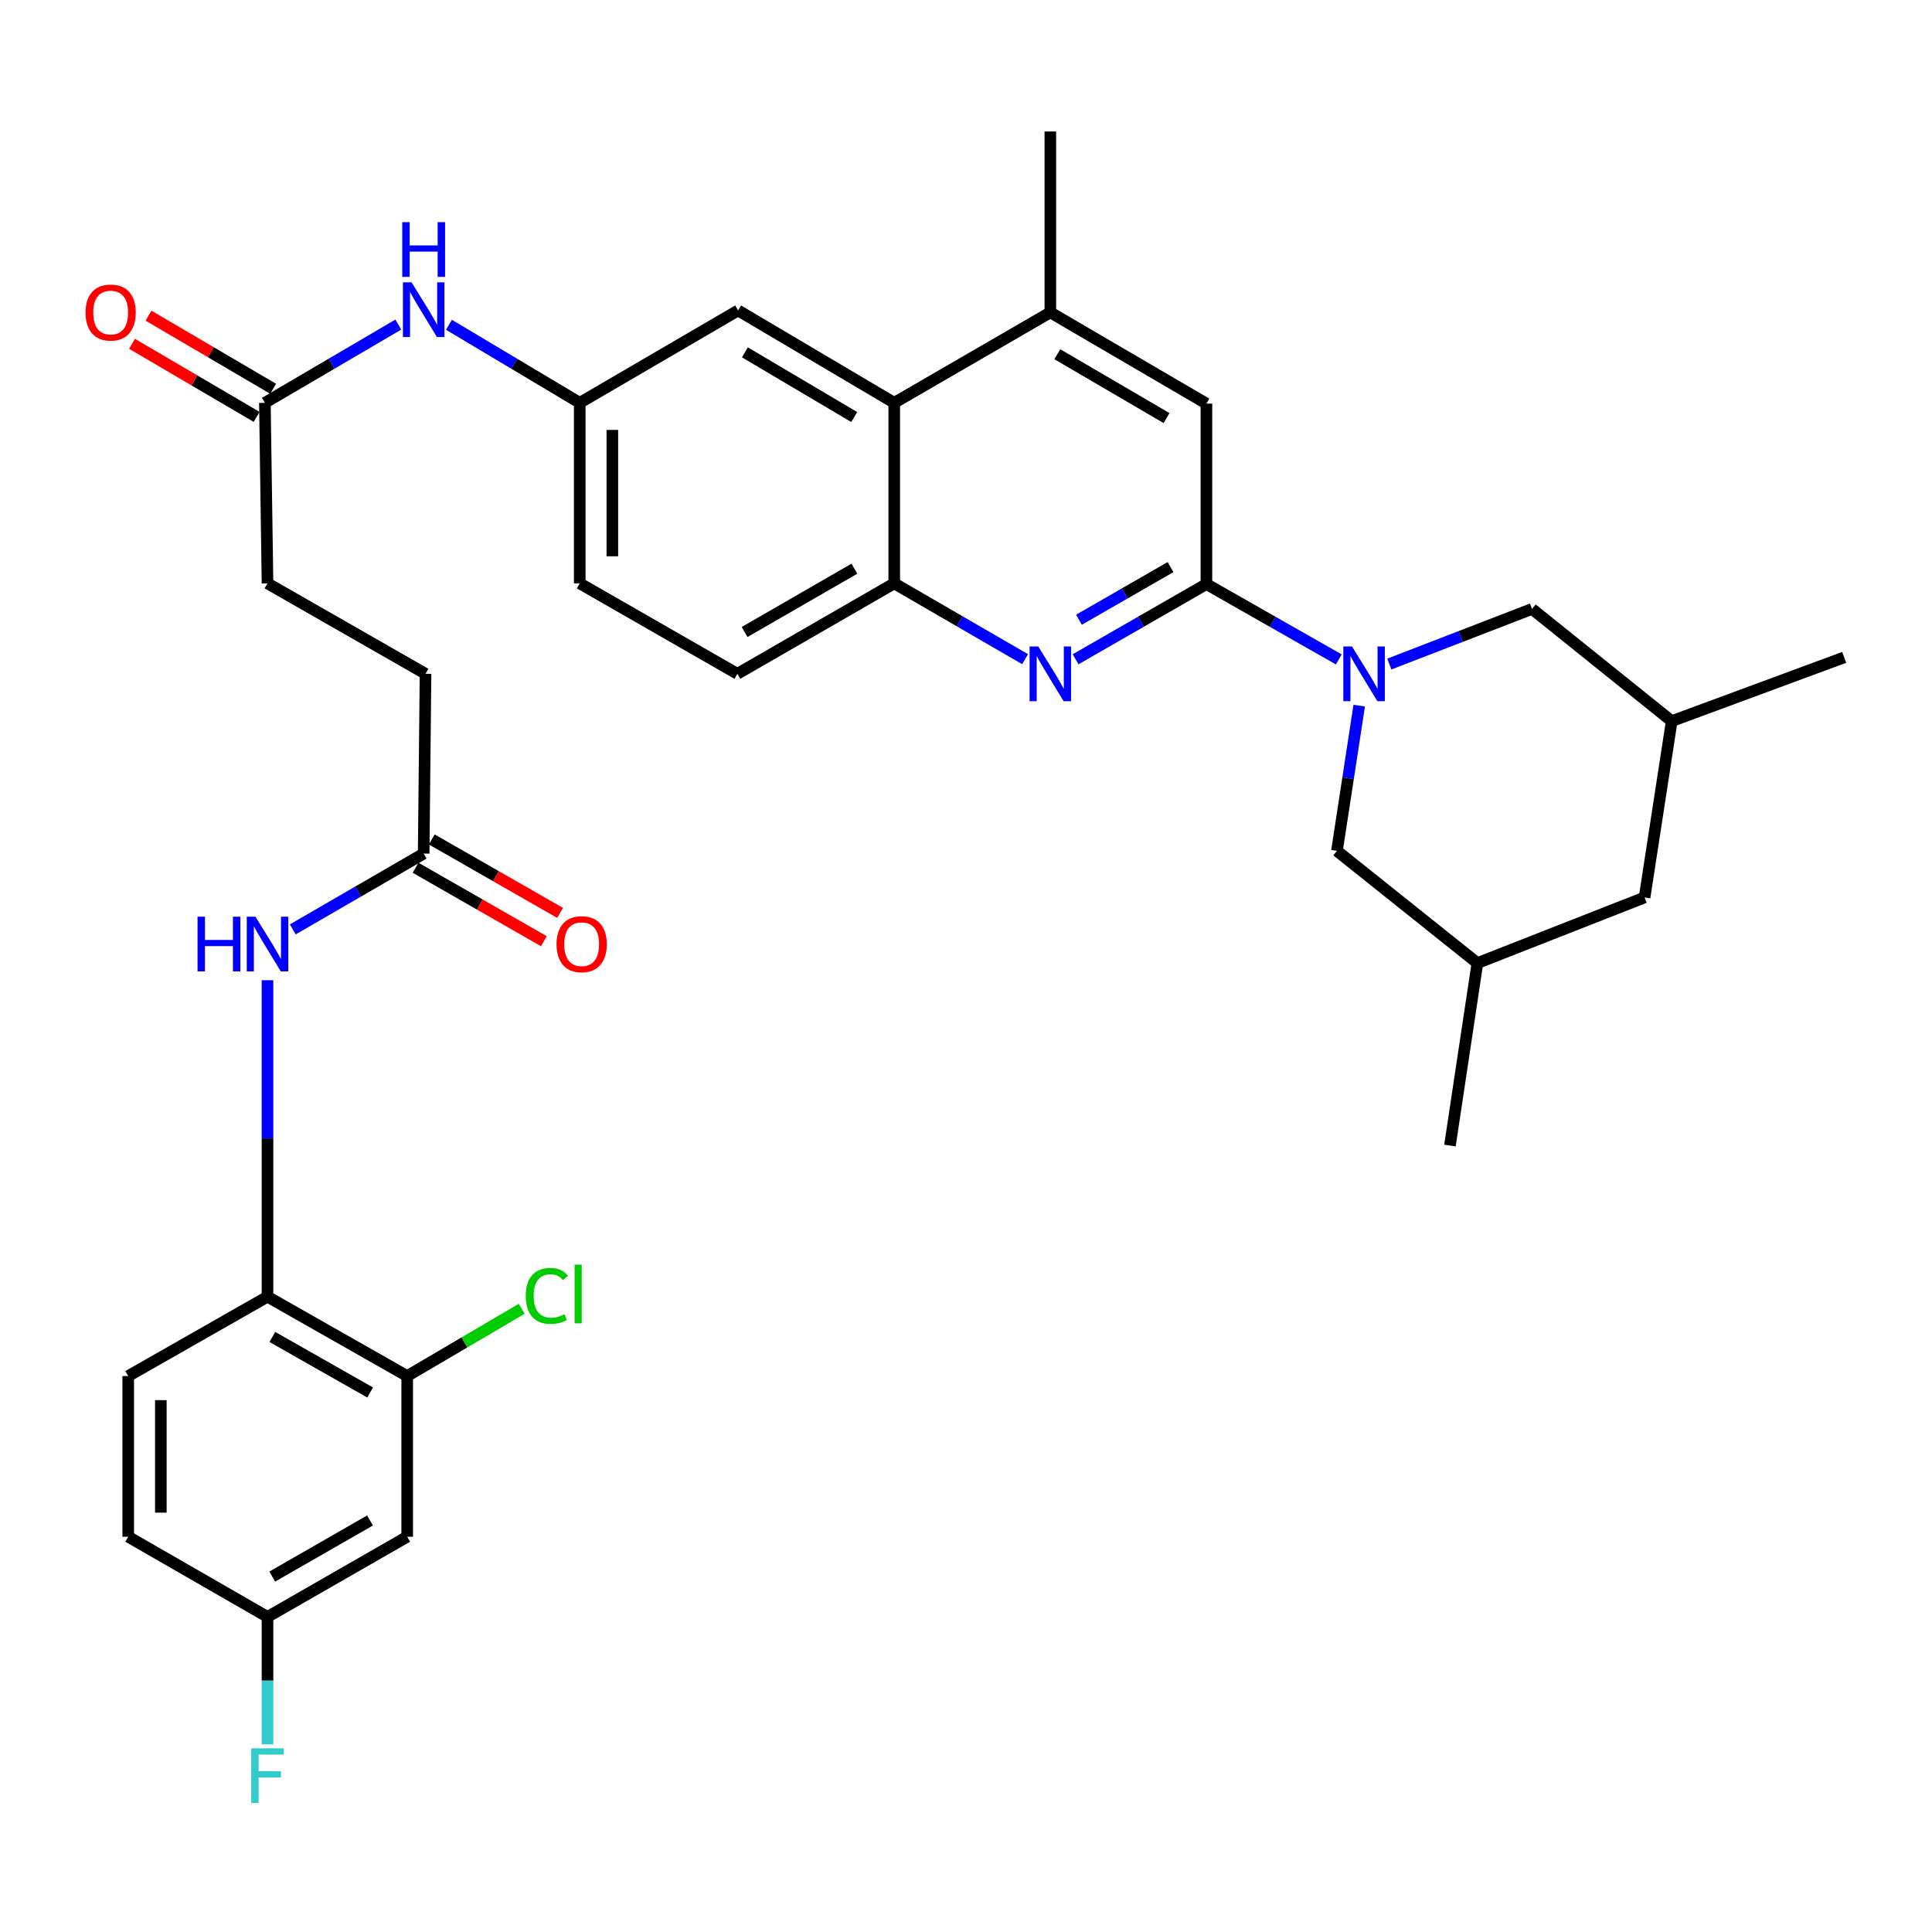<?xml version='1.0' encoding='iso-8859-1'?>
<svg version='1.1' baseProfile='full'
              xmlns='http://www.w3.org/2000/svg'
                      xmlns:rdkit='http://www.rdkit.org/xml'
                      xmlns:xlink='http://www.w3.org/1999/xlink'
                  xml:space='preserve'
width='1000px' height='1000px' viewBox='0 0 1000 1000'>
<!-- END OF HEADER -->
<rect style='opacity:1.0;fill:#FFFFFF;stroke:none' width='1000' height='1000' x='0' y='0'> </rect>
<path class='bond-0' d='M 692.959,341.315 L 658.7,321.816' style='fill:none;fill-rule:evenodd;stroke:#0000FF;stroke-width:6px;stroke-linecap:butt;stroke-linejoin:miter;stroke-opacity:1' />
<path class='bond-0' d='M 658.7,321.816 L 624.442,302.316' style='fill:none;fill-rule:evenodd;stroke:#000000;stroke-width:6px;stroke-linecap:butt;stroke-linejoin:miter;stroke-opacity:1' />
<path class='bond-11' d='M 719.116,343.713 L 756.042,329.443' style='fill:none;fill-rule:evenodd;stroke:#0000FF;stroke-width:6px;stroke-linecap:butt;stroke-linejoin:miter;stroke-opacity:1' />
<path class='bond-11' d='M 756.042,329.443 L 792.968,315.173' style='fill:none;fill-rule:evenodd;stroke:#000000;stroke-width:6px;stroke-linecap:butt;stroke-linejoin:miter;stroke-opacity:1' />
<path class='bond-12' d='M 703.521,365.242 L 697.76,402.827' style='fill:none;fill-rule:evenodd;stroke:#0000FF;stroke-width:6px;stroke-linecap:butt;stroke-linejoin:miter;stroke-opacity:1' />
<path class='bond-12' d='M 697.76,402.827 L 691.999,440.412' style='fill:none;fill-rule:evenodd;stroke:#000000;stroke-width:6px;stroke-linecap:butt;stroke-linejoin:miter;stroke-opacity:1' />
<path class='bond-1' d='M 624.442,302.316 L 590.582,321.783' style='fill:none;fill-rule:evenodd;stroke:#000000;stroke-width:6px;stroke-linecap:butt;stroke-linejoin:miter;stroke-opacity:1' />
<path class='bond-1' d='M 590.582,321.783 L 556.723,341.25' style='fill:none;fill-rule:evenodd;stroke:#0000FF;stroke-width:6px;stroke-linecap:butt;stroke-linejoin:miter;stroke-opacity:1' />
<path class='bond-1' d='M 605.871,293.523 L 582.169,307.149' style='fill:none;fill-rule:evenodd;stroke:#000000;stroke-width:6px;stroke-linecap:butt;stroke-linejoin:miter;stroke-opacity:1' />
<path class='bond-1' d='M 582.169,307.149 L 558.468,320.776' style='fill:none;fill-rule:evenodd;stroke:#0000FF;stroke-width:6px;stroke-linecap:butt;stroke-linejoin:miter;stroke-opacity:1' />
<path class='bond-5' d='M 624.442,302.316 L 624.442,208.905' style='fill:none;fill-rule:evenodd;stroke:#000000;stroke-width:6px;stroke-linecap:butt;stroke-linejoin:miter;stroke-opacity:1' />
<path class='bond-2' d='M 530.579,341.189 L 496.717,321.57' style='fill:none;fill-rule:evenodd;stroke:#0000FF;stroke-width:6px;stroke-linecap:butt;stroke-linejoin:miter;stroke-opacity:1' />
<path class='bond-2' d='M 496.717,321.57 L 462.855,301.951' style='fill:none;fill-rule:evenodd;stroke:#000000;stroke-width:6px;stroke-linecap:butt;stroke-linejoin:miter;stroke-opacity:1' />
<path class='bond-17' d='M 462.855,301.951 L 381.663,348.764' style='fill:none;fill-rule:evenodd;stroke:#000000;stroke-width:6px;stroke-linecap:butt;stroke-linejoin:miter;stroke-opacity:1' />
<path class='bond-17' d='M 442.245,294.349 L 385.411,327.119' style='fill:none;fill-rule:evenodd;stroke:#000000;stroke-width:6px;stroke-linecap:butt;stroke-linejoin:miter;stroke-opacity:1' />
<path class='bond-35' d='M 462.855,301.951 L 462.855,208.502' style='fill:none;fill-rule:evenodd;stroke:#000000;stroke-width:6px;stroke-linecap:butt;stroke-linejoin:miter;stroke-opacity:1' />
<path class='bond-3' d='M 462.855,208.502 L 543.653,161.689' style='fill:none;fill-rule:evenodd;stroke:#000000;stroke-width:6px;stroke-linecap:butt;stroke-linejoin:miter;stroke-opacity:1' />
<path class='bond-15' d='M 462.855,208.502 L 382.038,160.685' style='fill:none;fill-rule:evenodd;stroke:#000000;stroke-width:6px;stroke-linecap:butt;stroke-linejoin:miter;stroke-opacity:1' />
<path class='bond-15' d='M 442.137,215.857 L 385.565,182.385' style='fill:none;fill-rule:evenodd;stroke:#000000;stroke-width:6px;stroke-linecap:butt;stroke-linejoin:miter;stroke-opacity:1' />
<path class='bond-4' d='M 543.653,161.689 L 624.442,208.905' style='fill:none;fill-rule:evenodd;stroke:#000000;stroke-width:6px;stroke-linecap:butt;stroke-linejoin:miter;stroke-opacity:1' />
<path class='bond-4' d='M 547.254,183.345 L 603.806,216.396' style='fill:none;fill-rule:evenodd;stroke:#000000;stroke-width:6px;stroke-linecap:butt;stroke-linejoin:miter;stroke-opacity:1' />
<path class='bond-31' d='M 543.653,161.689 L 543.653,68.043' style='fill:none;fill-rule:evenodd;stroke:#000000;stroke-width:6px;stroke-linecap:butt;stroke-linejoin:miter;stroke-opacity:1' />
<path class='bond-6' d='M 151.538,481.059 L 185.413,461.439' style='fill:none;fill-rule:evenodd;stroke:#0000FF;stroke-width:6px;stroke-linecap:butt;stroke-linejoin:miter;stroke-opacity:1' />
<path class='bond-6' d='M 185.413,461.439 L 219.289,441.819' style='fill:none;fill-rule:evenodd;stroke:#000000;stroke-width:6px;stroke-linecap:butt;stroke-linejoin:miter;stroke-opacity:1' />
<path class='bond-7' d='M 138.463,507.355 L 138.463,589.262' style='fill:none;fill-rule:evenodd;stroke:#0000FF;stroke-width:6px;stroke-linecap:butt;stroke-linejoin:miter;stroke-opacity:1' />
<path class='bond-7' d='M 138.463,589.262 L 138.463,671.168' style='fill:none;fill-rule:evenodd;stroke:#000000;stroke-width:6px;stroke-linecap:butt;stroke-linejoin:miter;stroke-opacity:1' />
<path class='bond-8' d='M 138.463,671.168 L 210.765,712.243' style='fill:none;fill-rule:evenodd;stroke:#000000;stroke-width:6px;stroke-linecap:butt;stroke-linejoin:miter;stroke-opacity:1' />
<path class='bond-8' d='M 140.97,692.006 L 191.581,720.758' style='fill:none;fill-rule:evenodd;stroke:#000000;stroke-width:6px;stroke-linecap:butt;stroke-linejoin:miter;stroke-opacity:1' />
<path class='bond-20' d='M 138.463,671.168 L 66.367,712.243' style='fill:none;fill-rule:evenodd;stroke:#000000;stroke-width:6px;stroke-linecap:butt;stroke-linejoin:miter;stroke-opacity:1' />
<path class='bond-13' d='M 210.765,712.243 L 210.765,795.413' style='fill:none;fill-rule:evenodd;stroke:#000000;stroke-width:6px;stroke-linecap:butt;stroke-linejoin:miter;stroke-opacity:1' />
<path class='bond-24' d='M 210.765,712.243 L 240.403,694.83' style='fill:none;fill-rule:evenodd;stroke:#000000;stroke-width:6px;stroke-linecap:butt;stroke-linejoin:miter;stroke-opacity:1' />
<path class='bond-24' d='M 240.403,694.83 L 270.041,677.418' style='fill:none;fill-rule:evenodd;stroke:#00CC00;stroke-width:6px;stroke-linecap:butt;stroke-linejoin:miter;stroke-opacity:1' />
<path class='bond-9' d='M 219.289,441.819 L 220.255,348.764' style='fill:none;fill-rule:evenodd;stroke:#000000;stroke-width:6px;stroke-linecap:butt;stroke-linejoin:miter;stroke-opacity:1' />
<path class='bond-18' d='M 215.096,449.143 L 248.305,468.155' style='fill:none;fill-rule:evenodd;stroke:#000000;stroke-width:6px;stroke-linecap:butt;stroke-linejoin:miter;stroke-opacity:1' />
<path class='bond-18' d='M 248.305,468.155 L 281.513,487.166' style='fill:none;fill-rule:evenodd;stroke:#FF0000;stroke-width:6px;stroke-linecap:butt;stroke-linejoin:miter;stroke-opacity:1' />
<path class='bond-18' d='M 223.482,434.494 L 256.691,453.505' style='fill:none;fill-rule:evenodd;stroke:#000000;stroke-width:6px;stroke-linecap:butt;stroke-linejoin:miter;stroke-opacity:1' />
<path class='bond-18' d='M 256.691,453.505 L 289.9,472.517' style='fill:none;fill-rule:evenodd;stroke:#FF0000;stroke-width:6px;stroke-linecap:butt;stroke-linejoin:miter;stroke-opacity:1' />
<path class='bond-10' d='M 137.103,208.502 L 171.635,188.249' style='fill:none;fill-rule:evenodd;stroke:#000000;stroke-width:6px;stroke-linecap:butt;stroke-linejoin:miter;stroke-opacity:1' />
<path class='bond-10' d='M 171.635,188.249 L 206.167,167.997' style='fill:none;fill-rule:evenodd;stroke:#0000FF;stroke-width:6px;stroke-linecap:butt;stroke-linejoin:miter;stroke-opacity:1' />
<path class='bond-19' d='M 141.372,201.222 L 109.113,182.305' style='fill:none;fill-rule:evenodd;stroke:#000000;stroke-width:6px;stroke-linecap:butt;stroke-linejoin:miter;stroke-opacity:1' />
<path class='bond-19' d='M 109.113,182.305 L 76.854,163.388' style='fill:none;fill-rule:evenodd;stroke:#FF0000;stroke-width:6px;stroke-linecap:butt;stroke-linejoin:miter;stroke-opacity:1' />
<path class='bond-19' d='M 132.834,215.783 L 100.574,196.866' style='fill:none;fill-rule:evenodd;stroke:#000000;stroke-width:6px;stroke-linecap:butt;stroke-linejoin:miter;stroke-opacity:1' />
<path class='bond-19' d='M 100.574,196.866 L 68.315,177.949' style='fill:none;fill-rule:evenodd;stroke:#FF0000;stroke-width:6px;stroke-linecap:butt;stroke-linejoin:miter;stroke-opacity:1' />
<path class='bond-27' d='M 137.103,208.502 L 138.463,301.951' style='fill:none;fill-rule:evenodd;stroke:#000000;stroke-width:6px;stroke-linecap:butt;stroke-linejoin:miter;stroke-opacity:1' />
<path class='bond-22' d='M 792.968,315.173 L 865.27,373.259' style='fill:none;fill-rule:evenodd;stroke:#000000;stroke-width:6px;stroke-linecap:butt;stroke-linejoin:miter;stroke-opacity:1' />
<path class='bond-21' d='M 691.999,440.412 L 764.704,498.497' style='fill:none;fill-rule:evenodd;stroke:#000000;stroke-width:6px;stroke-linecap:butt;stroke-linejoin:miter;stroke-opacity:1' />
<path class='bond-37' d='M 210.765,795.413 L 138.463,836.9' style='fill:none;fill-rule:evenodd;stroke:#000000;stroke-width:6px;stroke-linecap:butt;stroke-linejoin:miter;stroke-opacity:1' />
<path class='bond-37' d='M 191.518,786.996 L 140.907,816.036' style='fill:none;fill-rule:evenodd;stroke:#000000;stroke-width:6px;stroke-linecap:butt;stroke-linejoin:miter;stroke-opacity:1' />
<path class='bond-14' d='M 232.381,168.113 L 266.224,188.307' style='fill:none;fill-rule:evenodd;stroke:#0000FF;stroke-width:6px;stroke-linecap:butt;stroke-linejoin:miter;stroke-opacity:1' />
<path class='bond-14' d='M 266.224,188.307 L 300.068,208.502' style='fill:none;fill-rule:evenodd;stroke:#000000;stroke-width:6px;stroke-linecap:butt;stroke-linejoin:miter;stroke-opacity:1' />
<path class='bond-16' d='M 382.038,160.685 L 300.068,208.502' style='fill:none;fill-rule:evenodd;stroke:#000000;stroke-width:6px;stroke-linecap:butt;stroke-linejoin:miter;stroke-opacity:1' />
<path class='bond-36' d='M 300.068,208.502 L 300.068,301.951' style='fill:none;fill-rule:evenodd;stroke:#000000;stroke-width:6px;stroke-linecap:butt;stroke-linejoin:miter;stroke-opacity:1' />
<path class='bond-36' d='M 316.948,222.519 L 316.948,287.933' style='fill:none;fill-rule:evenodd;stroke:#000000;stroke-width:6px;stroke-linecap:butt;stroke-linejoin:miter;stroke-opacity:1' />
<path class='bond-28' d='M 381.663,348.764 L 300.068,301.951' style='fill:none;fill-rule:evenodd;stroke:#000000;stroke-width:6px;stroke-linecap:butt;stroke-linejoin:miter;stroke-opacity:1' />
<path class='bond-29' d='M 66.367,712.243 L 66.367,795.413' style='fill:none;fill-rule:evenodd;stroke:#000000;stroke-width:6px;stroke-linecap:butt;stroke-linejoin:miter;stroke-opacity:1' />
<path class='bond-29' d='M 83.247,724.718 L 83.247,782.938' style='fill:none;fill-rule:evenodd;stroke:#000000;stroke-width:6px;stroke-linecap:butt;stroke-linejoin:miter;stroke-opacity:1' />
<path class='bond-25' d='M 764.704,498.497 L 851.232,464.513' style='fill:none;fill-rule:evenodd;stroke:#000000;stroke-width:6px;stroke-linecap:butt;stroke-linejoin:miter;stroke-opacity:1' />
<path class='bond-32' d='M 764.704,498.497 L 750.487,592.94' style='fill:none;fill-rule:evenodd;stroke:#000000;stroke-width:6px;stroke-linecap:butt;stroke-linejoin:miter;stroke-opacity:1' />
<path class='bond-33' d='M 865.27,373.259 L 954.545,340.258' style='fill:none;fill-rule:evenodd;stroke:#000000;stroke-width:6px;stroke-linecap:butt;stroke-linejoin:miter;stroke-opacity:1' />
<path class='bond-34' d='M 865.27,373.259 L 851.232,464.513' style='fill:none;fill-rule:evenodd;stroke:#000000;stroke-width:6px;stroke-linecap:butt;stroke-linejoin:miter;stroke-opacity:1' />
<path class='bond-23' d='M 138.463,836.9 L 66.367,795.413' style='fill:none;fill-rule:evenodd;stroke:#000000;stroke-width:6px;stroke-linecap:butt;stroke-linejoin:miter;stroke-opacity:1' />
<path class='bond-30' d='M 138.463,836.9 L 138.463,869.886' style='fill:none;fill-rule:evenodd;stroke:#000000;stroke-width:6px;stroke-linecap:butt;stroke-linejoin:miter;stroke-opacity:1' />
<path class='bond-30' d='M 138.463,869.886 L 138.463,902.871' style='fill:none;fill-rule:evenodd;stroke:#33CCCC;stroke-width:6px;stroke-linecap:butt;stroke-linejoin:miter;stroke-opacity:1' />
<path class='bond-26' d='M 220.255,348.764 L 138.463,301.951' style='fill:none;fill-rule:evenodd;stroke:#000000;stroke-width:6px;stroke-linecap:butt;stroke-linejoin:miter;stroke-opacity:1' />
<path  class='atom-0' d='M 699.786 334.604
L 709.066 349.604
Q 709.986 351.084, 711.466 353.764
Q 712.946 356.444, 713.026 356.604
L 713.026 334.604
L 716.786 334.604
L 716.786 362.924
L 712.906 362.924
L 702.946 346.524
Q 701.786 344.604, 700.546 342.404
Q 699.346 340.204, 698.986 339.524
L 698.986 362.924
L 695.306 362.924
L 695.306 334.604
L 699.786 334.604
' fill='#0000FF'/>
<path  class='atom-2' d='M 537.393 334.604
L 546.673 349.604
Q 547.593 351.084, 549.073 353.764
Q 550.553 356.444, 550.633 356.604
L 550.633 334.604
L 554.393 334.604
L 554.393 362.924
L 550.513 362.924
L 540.553 346.524
Q 539.393 344.604, 538.153 342.404
Q 536.953 340.204, 536.593 339.524
L 536.593 362.924
L 532.913 362.924
L 532.913 334.604
L 537.393 334.604
' fill='#0000FF'/>
<path  class='atom-7' d='M 102.243 474.472
L 106.083 474.472
L 106.083 486.512
L 120.563 486.512
L 120.563 474.472
L 124.403 474.472
L 124.403 502.792
L 120.563 502.792
L 120.563 489.712
L 106.083 489.712
L 106.083 502.792
L 102.243 502.792
L 102.243 474.472
' fill='#0000FF'/>
<path  class='atom-7' d='M 132.203 474.472
L 141.483 489.472
Q 142.403 490.952, 143.883 493.632
Q 145.363 496.312, 145.443 496.472
L 145.443 474.472
L 149.203 474.472
L 149.203 502.792
L 145.323 502.792
L 135.363 486.392
Q 134.203 484.472, 132.963 482.272
Q 131.763 480.072, 131.403 479.392
L 131.403 502.792
L 127.723 502.792
L 127.723 474.472
L 132.203 474.472
' fill='#0000FF'/>
<path  class='atom-15' d='M 213.029 146.141
L 222.309 161.141
Q 223.229 162.621, 224.709 165.301
Q 226.189 167.981, 226.269 168.141
L 226.269 146.141
L 230.029 146.141
L 230.029 174.461
L 226.149 174.461
L 216.189 158.061
Q 215.029 156.141, 213.789 153.941
Q 212.589 151.741, 212.229 151.061
L 212.229 174.461
L 208.549 174.461
L 208.549 146.141
L 213.029 146.141
' fill='#0000FF'/>
<path  class='atom-15' d='M 208.209 114.989
L 212.049 114.989
L 212.049 127.029
L 226.529 127.029
L 226.529 114.989
L 230.369 114.989
L 230.369 143.309
L 226.529 143.309
L 226.529 130.229
L 212.049 130.229
L 212.049 143.309
L 208.209 143.309
L 208.209 114.989
' fill='#0000FF'/>
<path  class='atom-19' d='M 288.062 488.712
Q 288.062 481.912, 291.422 478.112
Q 294.782 474.312, 301.062 474.312
Q 307.342 474.312, 310.702 478.112
Q 314.062 481.912, 314.062 488.712
Q 314.062 495.592, 310.662 499.512
Q 307.262 503.392, 301.062 503.392
Q 294.822 503.392, 291.422 499.512
Q 288.062 495.632, 288.062 488.712
M 301.062 500.192
Q 305.382 500.192, 307.702 497.312
Q 310.062 494.392, 310.062 488.712
Q 310.062 483.152, 307.702 480.352
Q 305.382 477.512, 301.062 477.512
Q 296.742 477.512, 294.382 480.312
Q 292.062 483.112, 292.062 488.712
Q 292.062 494.432, 294.382 497.312
Q 296.742 500.192, 301.062 500.192
' fill='#FF0000'/>
<path  class='atom-20' d='M 44.271 161.769
Q 44.271 154.969, 47.631 151.169
Q 50.991 147.369, 57.271 147.369
Q 63.551 147.369, 66.911 151.169
Q 70.271 154.969, 70.271 161.769
Q 70.271 168.649, 66.871 172.569
Q 63.471 176.449, 57.271 176.449
Q 51.031 176.449, 47.631 172.569
Q 44.271 168.689, 44.271 161.769
M 57.271 173.249
Q 61.591 173.249, 63.911 170.369
Q 66.271 167.449, 66.271 161.769
Q 66.271 156.209, 63.911 153.409
Q 61.591 150.569, 57.271 150.569
Q 52.951 150.569, 50.591 153.369
Q 48.271 156.169, 48.271 161.769
Q 48.271 167.489, 50.591 170.369
Q 52.951 173.249, 57.271 173.249
' fill='#FF0000'/>
<path  class='atom-25' d='M 272.137 670.751
Q 272.137 663.711, 275.417 660.031
Q 278.737 656.311, 285.017 656.311
Q 290.857 656.311, 293.977 660.431
L 291.337 662.591
Q 289.057 659.591, 285.017 659.591
Q 280.737 659.591, 278.457 662.471
Q 276.217 665.311, 276.217 670.751
Q 276.217 676.351, 278.537 679.231
Q 280.897 682.111, 285.457 682.111
Q 288.577 682.111, 292.217 680.231
L 293.337 683.231
Q 291.857 684.191, 289.617 684.751
Q 287.377 685.311, 284.897 685.311
Q 278.737 685.311, 275.417 681.551
Q 272.137 677.791, 272.137 670.751
' fill='#00CC00'/>
<path  class='atom-25' d='M 297.417 654.591
L 301.097 654.591
L 301.097 684.951
L 297.417 684.951
L 297.417 654.591
' fill='#00CC00'/>
<path  class='atom-31' d='M 130.043 904.926
L 146.883 904.926
L 146.883 908.166
L 133.843 908.166
L 133.843 916.766
L 145.443 916.766
L 145.443 920.046
L 133.843 920.046
L 133.843 933.246
L 130.043 933.246
L 130.043 904.926
' fill='#33CCCC'/>
</svg>
